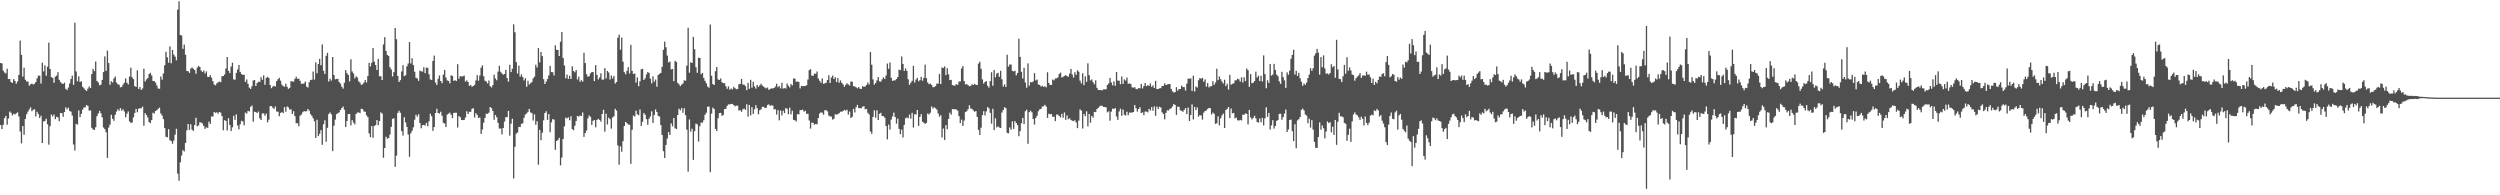 <svg xmlns="http://www.w3.org/2000/svg" width="1920" height="150"><path fill="#4f4f4f" d="M0 48.383h1v47.62H0zM1 48.706h1v50.384H1zM2 54.234h1v41.579H2zM3 55.641h1v35.1H3zM4 56.429h1v32.577H4zM5 52.81h1v42.98H5zM6 60.718h1v30.314H6zM7 60.649h1v25.035H7zM8 62.988h1v23.635H8zM9 63.739h1v24.914H9zM10 60.711h1v26.688H10zM11 62.103h1v25.88H11zM12 64.272h1v22.749H12zM13 62.537h1v23.793H13zM14 57.545h1v31.925H14zM15 31.199h1v69.885H15zM16 42.165h1v67.94H16zM17 58.852h1v37.908H17zM18 51.947h1v51.575H18zM19 61.246h1v30.039H19zM20 62.574h1v25.164H20zM21 62.62h1v23.124H21zM22 65.808h1v18.164H22zM23 64.721h1v17.711H23zM24 64.135h1v21.245H24zM25 64.92h1v19.384H25zM26 64.302h1v19.609H26zM27 63.023h1v26.402H27zM28 60.178h1v25.692H28zM29 58.086h1v29.581H29zM30 58.131h1v32.486H30zM31 64.172h1v24.759H31zM32 48.148h1v61.726H32zM33 54.849h1v38.503H33zM34 50.15h1v42.737H34zM35 58.125h1v33.046H35zM36 51.256h1v44.17H36zM37 32.712h1v78.411H37zM38 52.977h1v43.93H38zM39 59.292h1v28.732H39zM40 59.827h1v29.691H40zM41 63.563h1v24.331H41zM42 58.878h1v32.621H42zM43 58.074h1v31.641H43zM44 55.447h1v34.77H44zM45 61.336h1v31.799H45zM46 63.055h1v23.729H46zM47 64.069h1v22.829H47zM48 64.487h1v25.226H48zM49 63.499h1v22.522H49zM50 68.184h1v14.301H50zM51 69.147h1v14.82H51zM52 67.207h1v15.496H52zM53 64.121h1v21.089H53zM54 60.647h1v25.106H54zM55 58.076h1v30.668H55zM56 65.11h1v45.816H56zM57 17.464h1v98.155H57zM58 54.897h1v40.211H58zM59 62.43h1v33.198H59zM60 58.635h1v26.134H60zM61 62.931h1v27.089H61zM62 62.405h1v25.049H62zM63 66.593h1v17.567H63zM64 67.813h1v14.704H64zM65 69.015h1v13.372H65zM66 69.884h1v10.764H66zM67 68.097h1v13.184H67zM68 66.403h1v18.526H68zM69 67.612h1v17.235H69zM70 56.877h1v41.346H70zM71 52.892h1v46.551H71zM72 54.639h1v45.125H72zM73 47.246h1v50.51H73zM74 62.162h1v27.059H74zM75 63.322h1v23.88H75zM76 65.485h1v19.705H76zM77 64.964h1v22.051H77zM78 61.386h1v28.702H78zM79 55.339h1v42.628H79zM80 43.339h1v55.846H80zM81 54.389h1v47.178H81zM82 38.866h1v82.358H82zM83 48.418h1v49.567H83zM84 65.11h1v30.591H84zM85 62.402h1v25.789H85zM86 63.332h1v27.915H86zM87 60.249h1v32.518H87zM88 58.713h1v29.469H88zM89 63.405h1v22.321H89zM90 64.723h1v19.176H90zM91 65.087h1v19.934H91zM92 67.145h1v15.892H92zM93 66.655h1v18.389H93zM94 64.913h1v19.075H94zM95 63.508h1v22.113H95zM96 60.228h1v29.87H96zM97 63.487h1v23.868H97zM98 64.858h1v20.76H98zM99 58.841h1v34.372H99zM100 51.988h1v42.394H100zM101 59.342h1v34.816H101zM102 60.773h1v29.398H102zM103 66.138h1v20.575H103zM104 66.783h1v16.825H104zM105 54.039h1v32.195H105zM106 68.353h1v15.173H106zM107 66.781h1v16.384H107zM108 69.083h1v14.06H108zM109 67.941h1v13.955H109zM110 52.78h1v43.786H110zM111 62.585h1v24.303H111zM112 60.986h1v27.366H112zM113 60.004h1v30.222H113zM114 56.893h1v36.931H114zM115 55.927h1v38.663H115zM116 57.891h1v34.337H116zM117 62.169h1v24.433H117zM118 62.288h1v24.868H118zM119 63.462h1v21.772H119zM120 65.682h1v18.975H120zM121 67.994h1v15.544H121zM122 68.145h1v14.539H122zM123 58.786h1v28.331H123zM124 61.205h1v27.523H124zM125 56.41h1v35.095H125zM126 50.173h1v48.256H126zM127 39.761h1v65.28H127zM128 43.98h1v61.488H128zM129 48.175h1v51.025H129zM130 35.598h1v72.067H130zM131 48.592h1v59.744H131zM132 38.331h1v72.122H132zM133 41.947h1v66.024H133zM134 43.462h1v59.968H134zM135 46.268h1v52.655H135zM136 7.42h1v125.953H136zM137 1.044h1v137.775H137zM138 26.907h1v97.782H138zM139 27.287h1v92.181H139zM140 37.523h1v77.807H140zM141 34.236h1v82.033H141zM142 41.993h1v67.787H142zM143 54.46h1v45.66H143zM144 54.671h1v40.485H144zM145 55.941h1v43.845H145zM146 52.7h1v42.783H146zM147 51.766h1v47.794H147zM148 52.762h1v47.778H148zM149 53.746h1v42.337H149zM150 56.639h1v33.838H150zM151 51.922h1v45.1H151zM152 50.576h1v45.708H152zM153 51.411h1v42.417H153zM154 54.147h1v39.993H154zM155 55.266h1v39.583H155zM156 54.185h1v42.598H156zM157 56.451h1v42.495H157zM158 54.813h1v42.955H158zM159 58.919h1v39.297H159zM160 59.111h1v34.335H160zM161 57.662h1v37.501H161zM162 59.637h1v29.81H162zM163 62.306h1v27.233H163zM164 64.812h1v21.206H164zM165 65.552h1v21.147H165zM166 63.977h1v22.25H166zM167 63.242h1v24.097H167zM168 62.583h1v23.44H168zM169 63.153h1v23.355H169zM170 58.566h1v30.597H170zM171 58.429h1v41.625H171zM172 57.175h1v35.102H172zM173 52.643h1v40.215H173zM174 43.762h1v56.42H174zM175 54.428h1v36.335H175zM176 56.11h1v39.783H176zM177 51.148h1v49.533H177zM178 48.113h1v49.693H178zM179 60.951h1v27.935H179zM180 61.253h1v30.792H180zM181 55.959h1v31.945H181zM182 53.426h1v42.948H182zM183 49.905h1v49.435H183zM184 55.202h1v40.229H184zM185 56.815h1v35.967H185zM186 57.603h1v35.697H186zM187 57.353h1v38.888H187zM188 62.888h1v23.566H188zM189 61.034h1v26.235H189zM190 64.421h1v20.714H190zM191 67.271h1v18.309H191zM192 68.303h1v13.783H192zM193 66.193h1v14.841H193zM194 61.83h1v31.637H194zM195 61.402h1v24.399H195zM196 66.048h1v20.089H196zM197 63.799h1v23.092H197zM198 62.698h1v22.937H198zM199 62.908h1v27.915H199zM200 59.258h1v32.923H200zM201 61.304h1v25.768H201zM202 57.832h1v29.318H202zM203 65.073h1v23.8H203zM204 59.848h1v27.473H204zM205 58.935h1v34.997H205zM206 59.869h1v32.039H206zM207 65.229h1v16.319H207zM208 67.715h1v13.719H208zM209 66.515h1v16.157H209zM210 65.925h1v17.745H210zM211 66.399h1v15.349H211zM212 62.325h1v23.255H212zM213 60.86h1v24.964H213zM214 59.754h1v29.467H214zM215 61.935h1v24.873H215zM216 64.975h1v20.966H216zM217 66.161h1v20.774H217zM218 66.577h1v15.706H218zM219 64.309h1v21.513H219zM220 66.632h1v15.141H220zM221 68.225h1v14.255H221zM222 67.449h1v16.725H222zM223 62.382h1v21.547H223zM224 62.576h1v24.916H224zM225 62.675h1v22.751H225zM226 60.569h1v28.604H226zM227 58.857h1v35.745H227zM228 60.503h1v34.143H228zM229 60.413h1v36.562H229zM230 62.098h1v26.789H230zM231 64.311h1v23.637H231zM232 64.378h1v21.859H232zM233 64.11h1v21.275H233zM234 62.615h1v22.918H234zM235 66.499h1v18.977H235zM236 67.218h1v16.555H236zM237 63.13h1v21.879H237zM238 61.464h1v26.168H238zM239 61.219h1v27.762H239zM240 54.939h1v35.866H240zM241 61.057h1v32.085H241zM242 47.914h1v58.032H242zM243 56.284h1v35.674H243zM244 49.166h1v55.395H244zM245 45.222h1v57.558H245zM246 50.141h1v49.835H246zM247 34.117h1v77.072H247zM248 54.307h1v41.124H248zM249 56.806h1v35.612H249zM250 42.865h1v66.013H250zM251 40.537h1v57.629H251zM252 62.611h1v24.978H252zM253 60.436h1v25.864H253zM254 61.899h1v25.892H254zM255 43.781h1v72.3H255zM256 57.55h1v38.979H256zM257 60.928h1v30.922H257zM258 60.56h1v27.102H258zM259 60.574h1v26.402H259zM260 62.954h1v23.31H260zM261 64.19h1v20.307H261zM262 66.568h1v16.413H262zM263 68.058h1v13.754H263zM264 63.586h1v20.705H264zM265 53.86h1v43.692H265zM266 56.211h1v36.775H266zM267 57.552h1v30.091H267zM268 62.48h1v25.093H268zM269 45.499h1v50.796H269zM270 54.881h1v37.393H270zM271 56.367h1v37.736H271zM272 60.15h1v35.342H272zM273 58.589h1v28.933H273zM274 59.537h1v26.917H274zM275 62.464h1v23.859H275zM276 63.483h1v23.388H276zM277 65.202h1v18.347H277zM278 64.732h1v19.096H278zM279 63.382h1v22.177H279zM280 61.469h1v24.379H280zM281 63.329h1v25.299H281zM282 58.47h1v31.44H282zM283 48.221h1v54.225H283zM284 50.997h1v54.365H284zM285 48.173h1v48.693H285zM286 36.9h1v68.874H286zM287 47.349h1v49.382H287zM288 49.908h1v46.207H288zM289 53.744h1v38.485H289zM290 45.225h1v50.895H290zM291 58.58h1v34.344H291zM292 58.571h1v27.759H292zM293 61.512h1v25.699H293zM294 34.142h1v86.99H294zM295 28.516h1v85.136H295zM296 39.059h1v65.942H296zM297 42.265h1v64.266H297zM298 42.934h1v63.074H298zM299 51.647h1v51.714H299zM300 53.366h1v44.083H300zM301 58.736h1v32.511H301zM302 55.373h1v35.521H302zM303 21.492h1v106.667H303zM304 30.125h1v89.428H304zM305 58.39h1v28.357H305zM306 62.922h1v22.186H306zM307 61.523h1v25.086H307zM308 54.902h1v45.791H308zM309 50.066h1v54.063H309zM310 58.486h1v31.568H310zM311 57.8h1v36.226H311zM312 50.919h1v46.53H312zM313 48.804h1v54.548H313zM314 32.327h1v88.098H314zM315 48.706h1v53.674H315zM316 44.756h1v55.692H316zM317 50.022h1v47.784H317zM318 55.076h1v36.883H318zM319 59.713h1v28.382H319zM320 60.336h1v29.284H320zM321 62.075h1v25.72H321zM322 54.275h1v40.204H322zM323 54.739h1v43.747H323zM324 54.987h1v41.16H324zM325 51.654h1v44.296H325zM326 56.184h1v40.208H326zM327 51.915h1v42.488H327zM328 52.066h1v44.898H328zM329 57.053h1v36.134H329zM330 60.903h1v26.441H330zM331 61.475h1v27.773H331zM332 46.788h1v53.699H332zM333 42.682h1v54.905H333zM334 63.396h1v23.399H334zM335 65.224h1v18.331H335zM336 60.539h1v26.182H336zM337 57.907h1v29.284H337zM338 62.185h1v23.619H338zM339 63.906h1v24.953H339zM340 57.312h1v36.981H340zM341 53.684h1v41.112H341zM342 59.56h1v38.007H342zM343 61.745h1v26.255H343zM344 62.141h1v25.127H344zM345 64.011h1v22.527H345zM346 57.811h1v30.334H346zM347 58.321h1v32.431H347zM348 62.091h1v24.635H348zM349 61.583h1v25.015H349zM350 62.249h1v24.342H350zM351 49.285h1v48.636H351zM352 60.489h1v28.64H352zM353 58.475h1v31.611H353zM354 58.747h1v33.415H354zM355 58.548h1v33.733H355zM356 58.076h1v34.044H356zM357 62.663h1v27.601H357zM358 61.686h1v23.747H358zM359 62.972h1v24.644H359zM360 66.014h1v19.826H360zM361 65.22h1v20.655H361zM362 66.598h1v16.999H362zM363 66.067h1v16.963H363zM364 65.167h1v25.029H364zM365 61.745h1v25.175H365zM366 57.706h1v30.533H366zM367 61.935h1v28.627H367zM368 57.996h1v32.248H368zM369 52.009h1v50.838H369zM370 50.233h1v49.249H370zM371 58.596h1v35.66H371zM372 61.947h1v28.563H372zM373 62.672h1v24.628H373zM374 64.03h1v23.406H374zM375 61.784h1v24.726H375zM376 66.17h1v16.022H376zM377 67.156h1v15.917H377zM378 65.309h1v19.87H378zM379 57.333h1v34.601H379zM380 60.249h1v28.089H380zM381 61.64h1v28.444H381zM382 55.048h1v39.361H382zM383 50.519h1v48.27H383zM384 55.085h1v43.58H384zM385 56.387h1v46.853H385zM386 57.367h1v40.922H386zM387 56.843h1v36.569H387zM388 53.673h1v36.303H388zM389 60.017h1v30.009H389zM390 62.718h1v22.495H390zM391 49.727h1v54.484H391zM392 55.339h1v39.684H392zM393 52.782h1v38.389H393zM394 18.69h1v118.361H394zM395 24.788h1v87.931H395zM396 47.717h1v54.887H396zM397 56.499h1v45.248H397zM398 50.377h1v47.043H398zM399 58.891h1v38.707H399zM400 57.138h1v37.952H400zM401 59.246h1v35.448H401zM402 61.752h1v28.737H402zM403 60.049h1v27.922H403zM404 66.648h1v20.485H404zM405 62.009h1v23.859H405zM406 64.902h1v18.775H406zM407 63.911h1v22.39H407zM408 63.009h1v23.928H408zM409 60.18h1v32.408H409zM410 58.868h1v28.926H410zM411 49.741h1v46.088H411zM412 51.833h1v41.305H412zM413 36.932h1v89.533H413zM414 47.93h1v51.875H414zM415 39.883h1v67.798H415zM416 43.144h1v58.812H416zM417 60.8h1v31.6H417zM418 64.51h1v22.339H418zM419 62.636h1v22.82H419zM420 60.713h1v31.348H420zM421 57.898h1v29.716H421zM422 50.599h1v50.95H422zM423 55.371h1v38.56H423zM424 55.433h1v36.047H424zM425 57.957h1v33.916H425zM426 34.795h1v80.233H426zM427 38.216h1v70.05H427zM428 38.404h1v69.064H428zM429 43.046h1v62.765H429zM430 32.059h1v94.967H430zM431 24.637h1v96.365H431zM432 44.474h1v62.284H432zM433 50.276h1v46.745H433zM434 60.091h1v30.298H434zM435 57.269h1v33.71H435zM436 60.548h1v29.551H436zM437 58.152h1v34.2H437zM438 60.686h1v28.588H438zM439 50.922h1v48.251H439zM440 54.547h1v45.45H440zM441 55.573h1v41.014H441zM442 53.735h1v39.13H442zM443 61.034h1v27.986H443zM444 58.864h1v30.696H444zM445 62.755h1v26.027H445zM446 61.537h1v27.556H446zM447 62.672h1v23.715H447zM448 40.48h1v64.651H448zM449 48.459h1v53.694H449zM450 56.978h1v43.255H450zM451 58.932h1v31.98H451zM452 58.459h1v30.201H452zM453 56.371h1v33.344H453zM454 55.36h1v40.588H454zM455 55.348h1v37.434H455zM456 62.265h1v29.936H456zM457 49.995h1v47.791H457zM458 57.475h1v34.635H458zM459 61.027h1v30.229H459zM460 59.516h1v32.568H460zM461 56.319h1v37.098H461zM462 61.201h1v26.358H462zM463 61.15h1v23.17H463zM464 52.32h1v48.814H464zM465 60.278h1v27.024H465zM466 54.547h1v41.032H466zM467 55.641h1v34.781H467zM468 61.068h1v30.465H468zM469 58.035h1v40.737H469zM470 60.244h1v30.018H470zM471 58.319h1v30.973H471zM472 64.13h1v19.476H472zM473 63.052h1v21.877H473zM474 28.979h1v82.728H474zM475 26.559h1v99.888H475zM476 38.21h1v74.214H476zM477 28.855h1v87.663H477zM478 47.346h1v61.094H478zM479 55.465h1v41.268H479zM480 57.079h1v36.56H480zM481 54.424h1v40.188H481zM482 51.569h1v44.015H482zM483 56.399h1v39.426H483zM484 34.465h1v91.371H484zM485 54.405h1v45.248H485zM486 56.875h1v31.932H486zM487 56.374h1v33.113H487zM488 63.375h1v21.653H488zM489 59.457h1v28.331H489zM490 66.197h1v22.294H490zM491 62.425h1v21.703H491zM492 53.19h1v43.552H492zM493 52.858h1v40.677H493zM494 61.448h1v25.324H494zM495 60.125h1v28.052H495zM496 57.12h1v34.433H496zM497 55.328h1v40.488H497zM498 56.01h1v35.148H498zM499 60.441h1v28.975H499zM500 64.062h1v21.449H500zM501 58.637h1v35.775H501zM502 62.782h1v25.608H502zM503 61.095h1v22.934H503zM504 66.579h1v19.458H504zM505 57.6h1v31.369H505zM506 56.724h1v32.76H506zM507 56.019h1v40.007H507zM508 51.324h1v52.364H508zM509 38.23h1v77.913H509zM510 31.991h1v89.421H510zM511 36.308h1v75.001H511zM512 42.716h1v63.699H512zM513 47.907h1v53.536H513zM514 47.237h1v56.429H514zM515 53.236h1v41.588H515zM516 52.979h1v44.106H516zM517 62.309h1v28.297H517zM518 46.706h1v51.783H518zM519 47.635h1v51.456H519zM520 63.652h1v24.651H520zM521 64.79h1v18.675H521zM522 66.154h1v18.574H522zM523 64.934h1v18.105H523zM524 64.153h1v22.488H524zM525 61.704h1v21.437H525zM526 61.995h1v26.535H526zM527 50.361h1v49.249H527zM528 21.3h1v110.543H528zM529 55.792h1v35.951H529zM530 47.857h1v53.191H530zM531 48.399h1v50.474H531zM532 28.292h1v94.502H532zM533 37.855h1v62.923H533zM534 51.597h1v43.353H534zM535 55.838h1v39.668H535zM536 44.334h1v64.369H536zM537 44.504h1v52.479H537zM538 56.978h1v37.134H538zM539 55.982h1v38.208H539zM540 59.821h1v32.527H540zM541 62.121h1v26.056H541zM542 64.009h1v22.527H542zM543 66.479h1v15.477H543zM544 67.397h1v14.399H544zM545 18.828h1v113.438H545zM546 58.154h1v29.073H546zM547 64.554h1v18.096H547zM548 65.263h1v18.508H548zM549 54.698h1v44.301H549zM550 51.476h1v49.174H550zM551 60.958h1v29.886H551zM552 61.464h1v25.447H552zM553 60.244h1v26.422H553zM554 63.151h1v25.823H554zM555 63.895h1v24.317H555zM556 63.86h1v19.927H556zM557 66.291h1v17.338H557zM558 68.223h1v13.037H558zM559 66.369h1v13.82H559zM560 68.921h1v11.282H560zM561 67.928h1v11.911H561zM562 68.635h1v11.167H562zM563 66.639h1v14.042H563zM564 67.703h1v13.937H564zM565 68.619h1v12.497H565zM566 68.328h1v12.852H566zM567 64.73h1v20.254H567zM568 64.428h1v20.128H568zM569 60.608h1v25.312H569zM570 64.929h1v19.08H570zM571 64.906h1v18.471H571zM572 66.126h1v18.251H572zM573 69.28h1v10.813H573zM574 63.661h1v25.882H574zM575 68.186h1v12.424H575zM576 61.263h1v27.363H576zM577 67.346h1v14.962H577zM578 62.764h1v24.786H578zM579 66.371h1v17.572H579zM580 68.042h1v12.763H580zM581 65.266h1v17.897H581zM582 66.724h1v21.094H582zM583 65.563h1v19.114H583zM584 64.366h1v19.65H584zM585 65.671h1v16.416H585zM586 66.492h1v15.521H586zM587 67.307h1v15.692H587zM588 67.884h1v14.855H588zM589 67.195h1v13.378H589zM590 69.054h1v11.115H590zM591 68.317h1v13.012H591zM592 67.827h1v12.973H592zM593 67.96h1v13.156H593zM594 67.593h1v16.358H594zM595 66.433h1v17.496H595zM596 64.291h1v23.703H596zM597 67.026h1v17.551H597zM598 66.06h1v26.377H598zM599 67.868h1v17.061H599zM600 63.661h1v24.946H600zM601 68.067h1v16.917H601zM602 67.63h1v19.215H602zM603 67.992h1v14.971H603zM604 64.146h1v19.469H604zM605 65.842h1v21.852H605zM606 67.117h1v15.544H606zM607 64.584h1v23.211H607zM608 65.52h1v19.471H608zM609 60.249h1v31.836H609zM610 60.356h1v31.984H610zM611 62.785h1v30.428H611zM612 62.595h1v25.033H612zM613 62.904h1v25.013H613zM614 67.9h1v16.809H614zM615 66.01h1v18.476H615zM616 66.17h1v18.057H616zM617 66.133h1v19.659H617zM618 66.048h1v19.052H618zM619 65.433h1v21.959H619zM620 61.095h1v26.32H620zM621 53.796h1v38.723H621zM622 53.128h1v45.647H622zM623 58.063h1v36.15H623zM624 58.278h1v36.07H624zM625 56.586h1v39.197H625zM626 56.618h1v38.579H626zM627 54.909h1v40.575H627zM628 60.29h1v30.389H628zM629 61.993h1v25.129H629zM630 63.517h1v22.76H630zM631 60.228h1v26.329H631zM632 64.38h1v23.669H632zM633 63.979h1v20.707H633zM634 63.517h1v21.181H634zM635 61.441h1v24.113H635zM636 57.811h1v30.918H636zM637 63.728h1v25.727H637zM638 59.498h1v30.071H638zM639 58.031h1v33.838H639zM640 60.649h1v30.549H640zM641 59.29h1v28.462H641zM642 63.048h1v25.026H642zM643 59.91h1v27.684H643zM644 63.556h1v23.323H644zM645 61.805h1v23.944H645zM646 63.597h1v22.291H646zM647 64.801h1v20.428H647zM648 66.655h1v17.723H648zM649 65.158h1v19.828H649zM650 63.966h1v20.318H650zM651 64.888h1v23.069H651zM652 65.671h1v19.977H652zM653 62.62h1v27.995H653zM654 62.737h1v26.956H654zM655 66.193h1v17.459H655zM656 66.337h1v20.032H656zM657 67.044h1v15.328H657zM658 67.79h1v12.769H658zM659 66.891h1v16.196H659zM660 68.129h1v14.903H660zM661 68.294h1v14.905H661zM662 66.165h1v15.759H662zM663 66.735h1v14.804H663zM664 66.355h1v17.663H664zM665 65.211h1v18.441H665zM666 63.318h1v23.323H666zM667 64.851h1v23.051H667zM668 39.883h1v61.064H668zM669 49.709h1v52.994H669zM670 60.986h1v28.817H670zM671 64.966h1v19.792H671zM672 63.684h1v26.745H672zM673 61.713h1v22.998H673zM674 59.122h1v33.024H674zM675 62.455h1v24.928H675zM676 62.684h1v23.976H676zM677 60.938h1v28.171H677zM678 59.372h1v29.89H678zM679 60.649h1v29.721H679zM680 58.019h1v38.746H680zM681 48.793h1v58.263H681zM682 52.828h1v42.889H682zM683 48.024h1v51.472H683zM684 59.827h1v32.019H684zM685 62.121h1v27.276H685zM686 61.732h1v24.758H686zM687 61.72h1v28.119H687zM688 60.681h1v34.23H688zM689 59.145h1v31.984H689zM690 53.458h1v45.528H690zM691 53.915h1v49.204H691zM692 43.387h1v56.2H692zM693 49.086h1v56.475H693zM694 54.403h1v41.515H694zM695 52.535h1v38.283H695zM696 54.364h1v35.8H696zM697 60.862h1v30.076H697zM698 65.112h1v22.882H698zM699 63.474h1v27.656H699zM700 62.105h1v24.548H700zM701 50.542h1v47.411H701zM702 63.375h1v24.395H702zM703 61.116h1v26.789H703zM704 59.777h1v24.72H704zM705 62.43h1v34.223H705zM706 61.539h1v28.274H706zM707 58.969h1v28.732H707zM708 62.002h1v31.481H708zM709 59.789h1v34.468H709zM710 49.656h1v45.518H710zM711 60.045h1v34.328H711zM712 63.329h1v23.864H712zM713 64.68h1v23.294H713zM714 64.135h1v22.465H714zM715 65.156h1v16.628H715zM716 66.902h1v16.473H716zM717 66.9h1v15.42H717zM718 66.08h1v17.127H718zM719 64.197h1v20.002H719zM720 64.243h1v22.87H720zM721 56.738h1v32.838H721zM722 64.506h1v23.944H722zM723 51.78h1v53.816H723zM724 52.299h1v46.411H724zM725 51.002h1v56.459H725zM726 57.667h1v38.393H726zM727 52.389h1v46.821H727zM728 57.097h1v34.237H728zM729 61.487h1v25.049H729zM730 61.363h1v26.727H730zM731 65.332h1v18.421H731zM732 65.682h1v18.251H732zM733 65.726h1v18.171H733zM734 64.577h1v19.54H734zM735 65.243h1v19.748H735zM736 62.682h1v26.505H736zM737 62.503h1v32.023H737zM738 52.588h1v39.256H738zM739 50.732h1v45.972H739zM740 62.272h1v30.357H740zM741 64.808h1v21.263H741zM742 64.565h1v20.845H742zM743 65.499h1v18.354H743zM744 66.225h1v14.598H744zM745 66.005h1v17.246H745zM746 64.648h1v18.995H746zM747 65.254h1v19.554H747zM748 64.311h1v21.547H748zM749 65.156h1v20.092H749zM750 65.309h1v24.44H750zM751 48.862h1v50.897H751zM752 47.39h1v56.246H752zM753 52.817h1v45.214H753zM754 60.974h1v27.462H754zM755 64.222h1v21.199H755zM756 62.945h1v25.738H756zM757 62.325h1v23.243H757zM758 65.824h1v16.336H758zM759 67.282h1v15.937H759zM760 62.254h1v24.367H760zM761 55.518h1v39.471H761zM762 65.861h1v17.691H762zM763 53.803h1v46.116H763zM764 59.335h1v31.515H764zM765 56.532h1v41.289H765zM766 55.893h1v41.16H766zM767 58.983h1v38.982H767zM768 54.357h1v43.96H768zM769 60.867h1v25.564H769zM770 66.435h1v18.066H770zM771 64.792h1v17.581H771zM772 66.801h1v16.315H772zM773 42.03h1v60.03H773zM774 51.137h1v51.25H774zM775 49.619h1v48.299H775zM776 49.516h1v50.05H776zM777 54.362h1v38.865H777zM778 54.829h1v44.157H778zM779 54.302h1v38.686H779zM780 57.912h1v36.551H780zM781 56.001h1v40.062H781zM782 29.679h1v74.944H782zM783 43.7h1v57.004H783zM784 55.126h1v39.48H784zM785 60.283h1v30.215H785zM786 52.034h1v43.239H786zM787 63.387h1v22.049H787zM788 67.383h1v16.823H788zM789 48.672h1v61.788H789zM790 65.765h1v20.373H790zM791 63.039h1v22.019H791zM792 63.281h1v23.005H792zM793 62.505h1v28.856H793zM794 56.131h1v39.563H794zM795 61.748h1v28.819H795zM796 61.061h1v27.846H796zM797 64.945h1v20.49H797zM798 65.167h1v18.798H798zM799 66.479h1v17.253H799zM800 65.909h1v15.985H800zM801 66.758h1v14.868H801zM802 66.183h1v14.289H802zM803 67.083h1v14.8H803zM804 55.52h1v35.008H804zM805 63.718h1v23.63H805zM806 65.213h1v22.602H806zM807 65.257h1v22.337H807zM808 61.068h1v28.627H808zM809 61.704h1v27.931H809zM810 60.283h1v32.749H810zM811 60.182h1v27.8H811zM812 59.42h1v28.631H812zM813 56.797h1v32.287H813zM814 55.776h1v34.456H814zM815 59.489h1v27.91H815zM816 58.958h1v31.476H816zM817 58.376h1v28.015H817zM818 57.623h1v34.413H818zM819 58.53h1v30.149H819zM820 58.91h1v32.634H820zM821 56.486h1v34.408H821zM822 52.927h1v39.174H822zM823 57.209h1v35.534H823zM824 59.521h1v33.5H824zM825 55.504h1v36.818H825zM826 57.52h1v36.558H826zM827 53.973h1v44.411H827zM828 55.117h1v37.485H828zM829 61.883h1v22.156H829zM830 64.055h1v20.941H830zM831 56.284h1v42.41H831zM832 65.318h1v22.177H832zM833 58.685h1v30.59H833zM834 62.807h1v22.692H834zM835 48.631h1v48.455H835zM836 57.724h1v29.837H836zM837 61.761h1v32.493H837zM838 60.958h1v28.103H838zM839 63.096h1v27.292H839zM840 64.725h1v21.172H840zM841 61.718h1v24.408H841zM842 67.449h1v16.306H842zM843 69.074h1v13.758H843zM844 69.191h1v12.548H844zM845 69.182h1v11.98H845zM846 69.42h1v11.897H846zM847 68.607h1v13.532H847zM848 68.562h1v13.6H848zM849 68.568h1v13.937H849zM850 65.222h1v21.037H850zM851 64.032h1v21.46H851zM852 59.809h1v32.925H852zM853 63.32h1v22.369H853zM854 65.511h1v17.897H854zM855 62.496h1v21.213H855zM856 65.9h1v17.082H856zM857 55.35h1v34.168H857zM858 61.908h1v30.158H858zM859 61.97h1v23.639H859zM860 64.68h1v18.807H860zM861 58.72h1v30.24H861zM862 64.41h1v19.707H862zM863 60.99h1v27.171H863zM864 61.897h1v26.835H864zM865 59.523h1v26.29H865zM866 64.265h1v24.218H866zM867 64.08h1v22.399H867zM868 64.542h1v21.916H868zM869 67.092h1v19.345H869zM870 67.348h1v18.675H870zM871 66.985h1v13.722H871zM872 68.264h1v14.868H872zM873 68.536h1v17.164H873zM874 67.573h1v16.148H874zM875 67.852h1v14.484H875zM876 64.536h1v22.275H876zM877 67.9h1v18.377H877zM878 66.014h1v22.483H878zM879 63.693h1v21.955H879zM880 66.213h1v19.483H880zM881 65.392h1v20.938H881zM882 65.975h1v17.711H882zM883 64.146h1v20.776H883zM884 66.65h1v15.653H884zM885 65.577h1v19.485H885zM886 67.603h1v14.131H886zM887 62.107h1v26.823H887zM888 68.427h1v13.431H888zM889 68.374h1v15.379H889zM890 67.815h1v14.193H890zM891 67.706h1v14.9H891zM892 66.071h1v20.183H892zM893 65.957h1v21.575H893zM894 64.064h1v27.599H894zM895 65.314h1v21.366H895zM896 64.822h1v19.929H896zM897 64.632h1v20.247H897zM898 64.469h1v19.146H898zM899 68.25h1v14.903H899zM900 70.193h1v11.513H900zM901 71.043h1v8.791H901zM902 70.72h1v9.918H902zM903 66.959h1v21.293H903zM904 69.63h1v12.293H904zM905 68.378h1v13.692H905zM906 68.372h1v16.308H906zM907 65.76h1v19.382H907zM908 66.854h1v19.014H908zM909 66.907h1v17.466H909zM910 69.505h1v13.561H910zM911 64.167h1v23.491H911zM912 60.393h1v22.261H912zM913 60.429h1v32.495H913zM914 60.212h1v28.059H914zM915 69.841h1v10.327H915zM916 58.088h1v33.68H916zM917 70.237h1v11.904H917zM918 66.383h1v18.274H918zM919 67.248h1v15.31H919zM920 61.654h1v27.988H920zM921 59.917h1v28.43H921zM922 60.544h1v28.187H922zM923 59.816h1v32.09H923zM924 62.739h1v23.731H924zM925 60.979h1v24.344H925zM926 66.488h1v18.363H926zM927 63.819h1v19.773H927zM928 67.133h1v15.75H928zM929 66.261h1v16.837H929zM930 66.22h1v21.749H930zM931 62.375h1v24.113H931zM932 65.179h1v22.255H932zM933 63.382h1v31.735H933zM934 52.801h1v41.918H934zM935 61.539h1v27.787H935zM936 58.752h1v37.562H936zM937 60.837h1v30.03H937zM938 62.62h1v26.004H938zM939 64.101h1v23.156H939zM940 61.26h1v37.041H940zM941 66.113h1v18.416H941zM942 64.325h1v19.249H942zM943 68.763h1v13.388H943zM944 57.447h1v33.214H944zM945 65.078h1v18.272H945zM946 64.364h1v22.653H946zM947 64.055h1v22.687H947zM948 61.805h1v29.055H948zM949 61.617h1v28.771H949zM950 60.489h1v31.856H950zM951 60.94h1v31.685H951zM952 62.695h1v29.366H952zM953 59.388h1v33.149H953zM954 63.343h1v24.752H954zM955 59.335h1v28.759H955zM956 62.242h1v24.857H956zM957 52.599h1v34.841H957zM958 53.945h1v41.57H958zM959 66.682h1v17.675H959zM960 56.941h1v33.197H960zM961 63.902h1v27.837H961zM962 63.554h1v27.002H962zM963 62.254h1v26.665H963zM964 55.042h1v35.885H964zM965 59.523h1v34.175H965zM966 58.147h1v36.001H966zM967 62.272h1v28.693H967zM968 58.143h1v35.811H968zM969 62.549h1v27.952H969zM970 42.542h1v53.82H970zM971 56.923h1v33.948H971zM972 67.793h1v14.598H972zM973 61.649h1v28.054H973zM974 63.689h1v23.06H974zM975 49.152h1v50.325H975zM976 58.067h1v38.192H976zM977 57.266h1v35.033H977zM978 49.045h1v49.7H978zM979 53.719h1v43.051H979zM980 57.287h1v35.555H980zM981 58.5h1v33.708H981zM982 62.494h1v24.978H982zM983 64.387h1v22.973H983zM984 55.126h1v36.873H984zM985 59.232h1v30.751H985zM986 61.745h1v25.502H986zM987 67.467h1v16.642H987zM988 55.54h1v45.841H988zM989 57.472h1v41.939H989zM990 54.215h1v37.938H990zM991 45.181h1v46.681H991zM992 42.167h1v58.588H992zM993 38.237h1v70.144H993zM994 57.262h1v38.135H994zM995 54.348h1v59.497H995zM996 58.303h1v34.154H996zM997 55.895h1v35.663H997zM998 60.111h1v29.787H998zM999 62.794h1v21.563H999zM1000 65.888h1v17.521H1000zM1001 64.178h1v20.611H1001zM1002 65.176h1v22.783H1002zM1003 63.396h1v25.429H1003zM1004 59.958h1v34.644H1004zM1005 57.216h1v33.916H1005zM1006 52.327h1v45.736H1006zM1007 54.435h1v37.851H1007zM1008 52.38h1v47.173H1008zM1009 42.735h1v66.233H1009zM1010 40.929h1v72.513H1010zM1011 37.537h1v76.175H1011zM1012 40.386h1v64.825H1012zM1013 57.328h1v36.67H1013zM1014 43.824h1v55.809H1014zM1015 51.585h1v44.779H1015zM1016 42.538h1v55.949H1016zM1017 52.602h1v53.69H1017zM1018 56.644h1v44.392H1018zM1019 56.387h1v36.894H1019zM1020 57.243h1v37.283H1020zM1021 56.051h1v37.803H1021zM1022 49.345h1v52.28H1022zM1023 51.702h1v45.619H1023zM1024 50.7h1v52.87H1024zM1025 59.699h1v32.401H1025zM1026 30.576h1v80.698H1026zM1027 53.284h1v40.192H1027zM1028 60.558h1v26.086H1028zM1029 60.805h1v28.56H1029zM1030 63.064h1v26.331H1030zM1031 58.591h1v31.447H1031zM1032 49.805h1v44.584H1032zM1033 56.632h1v38.423H1033zM1034 43.911h1v64.207H1034zM1035 54.341h1v49.233H1035zM1036 51.775h1v47.079H1036zM1037 54.112h1v54.85H1037zM1038 57.253h1v35.997H1038zM1039 57.685h1v30.27H1039zM1040 61.942h1v24.367H1040zM1041 60.036h1v27.903H1041zM1042 58.813h1v29.801H1042zM1043 57.875h1v32.309H1043zM1044 56.094h1v36.038H1044zM1045 59.809h1v29.854H1045zM1046 58.019h1v33.266H1046zM1047 57.806h1v38.599H1047zM1048 58.209h1v31.293H1048zM1049 55.06h1v39.373H1049zM1050 57.317h1v38.81H1050zM1051 57.234h1v37.008H1051zM1052 59.365h1v29.492H1052zM1053 63.75h1v24.271H1053zM1054 60.393h1v28.199H1054zM1055 65.247h1v19.515H1055zM1056 62.803h1v22.547H1056zM1057 63.995h1v19.686H1057zM1058 61.313h1v23.493H1058zM1059 58.763h1v30.739H1059zM1060 58.96h1v29.437H1060zM1061 56.795h1v35.875H1061zM1062 56.259h1v38.686H1062zM1063 58.587h1v39.139H1063zM1064 47.726h1v61.415H1064zM1065 43.023h1v68.382H1065zM1066 49.834h1v45.853H1066zM1067 59.39h1v29.627H1067zM1068 58.555h1v27.876H1068zM1069 56.767h1v34.493H1069zM1070 57.388h1v34.23H1070zM1071 62.183h1v24.122H1071zM1072 62.718h1v22.305H1072zM1073 59.253h1v40.305H1073zM1074 61.178h1v27.427H1074zM1075 59.537h1v27.981H1075zM1076 60.594h1v31.291H1076zM1077 49.587h1v49.448H1077zM1078 51.915h1v48.54H1078zM1079 47.367h1v54.28H1079zM1080 47.898h1v48.485H1080zM1081 46.273h1v60.185H1081zM1082 33.65h1v74.365H1082zM1083 41.061h1v67.913H1083zM1084 30.077h1v97.537H1084zM1085 34.74h1v69.803H1085zM1086 42.327h1v71.076H1086zM1087 39.578h1v70.204H1087zM1088 47.539h1v55.779H1088zM1089 47.406h1v51.517H1089zM1090 56.82h1v36.333H1090zM1091 54.939h1v37.539H1091zM1092 42.43h1v52.492H1092zM1093 26.793h1v93.003H1093zM1094 23.742h1v98.821H1094zM1095 40.327h1v63.623H1095zM1096 41.261h1v64.905H1096zM1097 42.176h1v67.13H1097zM1098 34.298h1v77.89H1098zM1099 54.646h1v38.553H1099zM1100 58.813h1v31.492H1100zM1101 57.891h1v32.948H1101zM1102 57.323h1v34.974H1102zM1103 51.73h1v39.132H1103zM1104 60.681h1v31.861H1104zM1105 57.175h1v35.738H1105zM1106 58.024h1v35.436H1106zM1107 49.255h1v49.178H1107zM1108 56.774h1v44.399H1108zM1109 53.245h1v45.94H1109zM1110 52.595h1v45.626H1110zM1111 42.716h1v64.081H1111zM1112 53.4h1v41.723H1112zM1113 55.11h1v37.519H1113zM1114 62.183h1v27.883H1114zM1115 61.581h1v26.223H1115zM1116 61.372h1v25.967H1116zM1117 61.702h1v27.416H1117zM1118 61.562h1v28.62H1118zM1119 61.391h1v30.732H1119zM1120 58.106h1v39.535H1120zM1121 59.393h1v34.491H1121zM1122 58.001h1v30.794H1122zM1123 61.283h1v29.423H1123zM1124 58.04h1v35.782H1124zM1125 61.395h1v26.418H1125zM1126 65.257h1v24.74H1126zM1127 64.579h1v24.53H1127zM1128 66.694h1v18.446H1128zM1129 64.018h1v27.695H1129zM1130 61.94h1v27.99H1130zM1131 58.443h1v31.868H1131zM1132 60.713h1v31.735H1132zM1133 59.743h1v32.396H1133zM1134 56.74h1v36.006H1134zM1135 55.671h1v37.404H1135zM1136 54.63h1v32.435H1136zM1137 60.951h1v27.208H1137zM1138 60.674h1v25.681H1138zM1139 62.91h1v24.166H1139zM1140 65.064h1v18.48H1140zM1141 65.025h1v20.437H1141zM1142 65.726h1v18.952H1142zM1143 65.332h1v18.208H1143zM1144 60.818h1v25.608H1144zM1145 63.148h1v24.587H1145zM1146 59.445h1v26.429H1146zM1147 57.056h1v33.909H1147zM1148 57.619h1v36.228H1148zM1149 51.025h1v42.424H1149zM1150 56.939h1v31.753H1150zM1151 61.961h1v28.304H1151zM1152 62.391h1v25.523H1152zM1153 63.284h1v24.399H1153zM1154 61.308h1v24.223H1154zM1155 65.048h1v19.064H1155zM1156 66.46h1v16.954H1156zM1157 65.497h1v18.034H1157zM1158 63.577h1v22.422H1158zM1159 61.794h1v28.416H1159zM1160 58.207h1v29.371H1160zM1161 62.627h1v24.601H1161zM1162 59.436h1v35.708H1162zM1163 57.138h1v32.259H1163zM1164 58.475h1v34.262H1164zM1165 60.349h1v30.302H1165zM1166 61.063h1v28.778H1166zM1167 62.755h1v26.32H1167zM1168 60.974h1v27.796H1168zM1169 64.039h1v19.799H1169zM1170 64.812h1v20.865H1170zM1171 67.168h1v17.739H1171zM1172 62.67h1v28.558H1172zM1173 62.219h1v27.677H1173zM1174 61.146h1v28.018H1174zM1175 58.168h1v31.513H1175zM1176 51.281h1v46.626H1176zM1177 53.808h1v39.602H1177zM1178 55.181h1v41.449H1178zM1179 60.713h1v27.182H1179zM1180 60.34h1v32.234H1180zM1181 59.29h1v32.028H1181zM1182 55.394h1v45.539H1182zM1183 60.482h1v27.979H1183zM1184 60.441h1v29.876H1184zM1185 61.285h1v26.592H1185zM1186 55.309h1v40.849H1186zM1187 55.769h1v34.358H1187zM1188 55.692h1v37.331H1188zM1189 55.483h1v35.006H1189zM1190 48.775h1v49.009H1190zM1191 50.578h1v43.77H1191zM1192 55.47h1v43.095H1192zM1193 57.422h1v34.106H1193zM1194 55.65h1v35.328H1194zM1195 56.95h1v35.445H1195zM1196 60.061h1v30.79H1196zM1197 59.388h1v30.79H1197zM1198 56.177h1v41.408H1198zM1199 53.135h1v51.943H1199zM1200 61.736h1v29.741H1200zM1201 61.652h1v26.853H1201zM1202 61.674h1v29.442H1202zM1203 47.445h1v51.559H1203zM1204 58.644h1v33.362H1204zM1205 54.234h1v41.215H1205zM1206 57.477h1v32.026H1206zM1207 57.083h1v37.249H1207zM1208 57.097h1v32.872H1208zM1209 61.164h1v27.583H1209zM1210 66h1v25.64H1210zM1211 55.415h1v39.968H1211zM1212 55.618h1v37.935H1212zM1213 63.867h1v19.604H1213zM1214 66.357h1v18.67H1214zM1215 63.476h1v25.031H1215zM1216 57.8h1v33.935H1216zM1217 57.523h1v34.802H1217zM1218 55.785h1v38.153H1218zM1219 60.258h1v31.211H1219zM1220 38.013h1v62.611H1220zM1221 41.302h1v60.02H1221zM1222 59.413h1v29.034H1222zM1223 62.096h1v23.822H1223zM1224 63.197h1v23.044H1224zM1225 54.295h1v40.167H1225zM1226 55.959h1v35.885H1226zM1227 61.192h1v22.561H1227zM1228 63.554h1v20.634H1228zM1229 59.349h1v26.809H1229zM1230 53.904h1v34.555H1230zM1231 59.198h1v26.468H1231zM1232 58.088h1v30.794H1232zM1233 59.491h1v30.716H1233zM1234 56.177h1v33.717H1234zM1235 55.021h1v36.319H1235zM1236 55.009h1v30.703H1236zM1237 62.354h1v23.335H1237zM1238 57.39h1v36.56H1238zM1239 63.677h1v22.655H1239zM1240 62.238h1v28.347H1240zM1241 64.398h1v23.149H1241zM1242 34.776h1v80.275H1242zM1243 50.977h1v43.259H1243zM1244 55.197h1v45.624H1244zM1245 39.908h1v81.52H1245zM1246 40.958h1v75.956H1246zM1247 49.393h1v45.033H1247zM1248 58.177h1v37.327H1248zM1249 57.884h1v38.199H1249zM1250 57.877h1v28.21H1250zM1251 60.656h1v28.405H1251zM1252 52.011h1v40.046H1252zM1253 62.904h1v26.871H1253zM1254 65.767h1v16.498H1254zM1255 61.317h1v25.141H1255zM1256 50.388h1v51.126H1256zM1257 60.217h1v30.32H1257zM1258 59.134h1v37.462H1258zM1259 50.91h1v56.949H1259zM1260 50.864h1v45.463H1260zM1261 45.536h1v55.264H1261zM1262 39.088h1v74.276H1262zM1263 50.224h1v44.358H1263zM1264 19.874h1v125.146H1264zM1265 59.338h1v30.97H1265zM1266 56.705h1v32.458H1266zM1267 62.592h1v25.756H1267zM1268 63.817h1v22.374H1268zM1269 63.194h1v21.426H1269zM1270 62.615h1v22.357H1270zM1271 60.269h1v24.404H1271zM1272 61.084h1v25.331H1272zM1273 57.063h1v38.54H1273zM1274 60.416h1v27.102H1274zM1275 56.829h1v34.555H1275zM1276 54.062h1v36.631H1276zM1277 53.915h1v40.847H1277zM1278 54.684h1v40.954H1278zM1279 57.475h1v33.767H1279zM1280 48.026h1v46.175H1280zM1281 60.885h1v34.205H1281zM1282 28.095h1v109.767H1282zM1283 54.126h1v34.992H1283zM1284 64.318h1v20.817H1284zM1285 64.588h1v21.547H1285zM1286 65.018h1v21.263H1286zM1287 54.618h1v37.473H1287zM1288 53.073h1v50.188H1288zM1289 51.299h1v42.003H1289zM1290 49.523h1v61.25H1290zM1291 50.05h1v52.841H1291zM1292 59.672h1v31.245H1292zM1293 62.21h1v25.761H1293zM1294 37.832h1v73.628H1294zM1295 29.13h1v101.328H1295zM1296 49.129h1v56.455H1296zM1297 63.05h1v25.113H1297zM1298 63.467h1v22.687H1298zM1299 59.283h1v25.537H1299zM1300 62.276h1v25.068H1300zM1301 63.652h1v22.481H1301zM1302 60.006h1v26.251H1302zM1303 60.301h1v31.934H1303zM1304 58.955h1v27.301H1304zM1305 59.315h1v30.467H1305zM1306 57.614h1v29.389H1306zM1307 63.3h1v23.951H1307zM1308 58.436h1v29.169H1308zM1309 63.597h1v22.071H1309zM1310 65.746h1v16.033H1310zM1311 62.915h1v24.591H1311zM1312 39.162h1v71.859H1312zM1313 42.643h1v66.521H1313zM1314 60.221h1v31.643H1314zM1315 60.773h1v27.695H1315zM1316 63.963h1v19.899H1316zM1317 61.157h1v27.885H1317zM1318 54.792h1v36.171H1318zM1319 57.681h1v32.261H1319zM1320 57.751h1v29.892H1320zM1321 65.231h1v21.934H1321zM1322 58.626h1v31.3H1322zM1323 57.378h1v37.819H1323zM1324 63.849h1v24.704H1324zM1325 51.899h1v47.567H1325zM1326 53.549h1v44.138H1326zM1327 61.59h1v25.482H1327zM1328 64.941h1v20.146H1328zM1329 50.853h1v52.63H1329zM1330 38.12h1v82.468H1330zM1331 49.139h1v53.957H1331zM1332 56.751h1v33.749H1332zM1333 58.264h1v32.589H1333zM1334 64.034h1v21.966H1334zM1335 61.091h1v24.722H1335zM1336 63.226h1v22.541H1336zM1337 65.522h1v18.602H1337zM1338 67.612h1v13.96H1338zM1339 69.321h1v10.561H1339zM1340 67.479h1v15.624H1340zM1341 67.685h1v13.241H1341zM1342 64.094h1v19.627H1342zM1343 60.338h1v28.638H1343zM1344 49.214h1v43.687H1344zM1345 54.829h1v37.633H1345zM1346 55.296h1v35.376H1346zM1347 53.767h1v42.953H1347zM1348 55.9h1v38.382H1348zM1349 56.486h1v35.635H1349zM1350 58.207h1v30.298H1350zM1351 63.396h1v22.481H1351zM1352 66.833h1v17.787H1352zM1353 67.738h1v13.195H1353zM1354 66.799h1v15.274H1354zM1355 66.65h1v17.972H1355zM1356 52.233h1v45.612H1356zM1357 59.713h1v26.528H1357zM1358 60.663h1v25.871H1358zM1359 46.962h1v47.054H1359zM1360 50.446h1v44.243H1360zM1361 58.953h1v34.99H1361zM1362 52.354h1v37.839H1362zM1363 63.13h1v25.834H1363zM1364 63.464h1v19.606H1364zM1365 63.865h1v20.286H1365zM1366 66.023h1v19.865H1366zM1367 68.55h1v11.14H1367zM1368 67.3h1v13.294H1368zM1369 66.646h1v15.525H1369zM1370 66.355h1v16.091H1370zM1371 61.707h1v22.698H1371zM1372 63.341h1v22.992H1372zM1373 62.448h1v22.758H1373zM1374 60.59h1v28.43H1374zM1375 62.894h1v21.305H1375zM1376 59.722h1v27.011H1376zM1377 60.251h1v27.883H1377zM1378 57.145h1v38.858H1378zM1379 62.281h1v24.282H1379zM1380 63.272h1v23.129H1380zM1381 66.28h1v15.166H1381zM1382 69.763h1v9.837H1382zM1383 68.127h1v13.03H1383zM1384 66.412h1v14.802H1384zM1385 63.819h1v19.176H1385zM1386 64.622h1v20.197H1386zM1387 64.087h1v16.615H1387zM1388 62.176h1v22.57H1388zM1389 57.651h1v27.837H1389zM1390 63.089h1v21.227H1390zM1391 54.961h1v31.664H1391zM1392 64.677h1v21.765H1392zM1393 67.346h1v14.928H1393zM1394 65.62h1v18.006H1394zM1395 66.268h1v16.269H1395zM1396 69.53h1v9.892H1396zM1397 69.978h1v9.325H1397zM1398 67.367h1v13.539H1398zM1399 68.509h1v11.511H1399zM1400 52.531h1v49.583H1400zM1401 48.251h1v53.149H1401zM1402 53.968h1v34.433H1402zM1403 60.027h1v31.552H1403zM1404 60.184h1v29.908H1404zM1405 64.144h1v22.115H1405zM1406 62.984h1v22.891H1406zM1407 64.021h1v21.927H1407zM1408 66.378h1v14.859H1408zM1409 65.533h1v17.851H1409zM1410 66.046h1v16.422H1410zM1411 66.156h1v15.853H1411zM1412 67.385h1v14.234H1412zM1413 63.254h1v23.632H1413zM1414 45.513h1v54.056H1414zM1415 60.48h1v30.117H1415zM1416 59.127h1v28.553H1416zM1417 60.956h1v26.759H1417zM1418 36.232h1v57.626H1418zM1419 60.214h1v31.106H1419zM1420 61.002h1v30.842H1420zM1421 60.981h1v27.702H1421zM1422 57.509h1v34.326H1422zM1423 63.705h1v21.669H1423zM1424 58.965h1v34.125H1424zM1425 68.63h1v17.036H1425zM1426 63.064h1v26.132H1426zM1427 62.251h1v26.846H1427zM1428 64.263h1v23.843H1428zM1429 64.556h1v22.119H1429zM1430 57.143h1v31.582H1430zM1431 57.564h1v35.024H1431zM1432 54.948h1v36.026H1432zM1433 57.532h1v34.163H1433zM1434 62.666h1v24.77H1434zM1435 63.32h1v23.012H1435zM1436 61.94h1v23.708H1436zM1437 64.288h1v20.046H1437zM1438 66.868h1v14.96H1438zM1439 68.397h1v15.656H1439zM1440 65.682h1v17.402H1440zM1441 65.767h1v17.954H1441zM1442 60.686h1v28.256H1442zM1443 63.81h1v22.879H1443zM1444 58.342h1v29.805H1444zM1445 57.859h1v40.453H1445zM1446 58.685h1v33.905H1446zM1447 60.544h1v30.06H1447zM1448 60.75h1v27.585H1448zM1449 63.327h1v27.395H1449zM1450 64.435h1v21.669H1450zM1451 67.93h1v15.155H1451zM1452 67.6h1v14.738H1452zM1453 70.308h1v10.687H1453zM1454 69.342h1v11.865H1454zM1455 68.916h1v12.541H1455zM1456 63.407h1v22.403H1456zM1457 67.552h1v16.727H1457zM1458 65.822h1v19.38H1458zM1459 61.157h1v28.725H1459zM1460 63.219h1v26.164H1460zM1461 61.917h1v28.977H1461zM1462 59.466h1v28.066H1462zM1463 63.309h1v22.337H1463zM1464 63.618h1v19.922H1464zM1465 65.902h1v18.187H1465zM1466 54.485h1v40.563H1466zM1467 59.949h1v34.633H1467zM1468 69.051h1v10.602H1468zM1469 69.743h1v10.011H1469zM1470 68.184h1v12.632H1470zM1471 67.378h1v13.815H1471zM1472 66.758h1v17.551H1472zM1473 66.378h1v16.651H1473zM1474 67.28h1v17.047H1474zM1475 65.538h1v20.716H1475zM1476 67.783h1v14.296H1476zM1477 67.893h1v13.241H1477zM1478 70.331h1v9.84H1478zM1479 69.239h1v10.922H1479zM1480 69.36h1v10.943H1480zM1481 68.63h1v11.552H1481zM1482 66.069h1v16.418H1482zM1483 68.113h1v13.225H1483zM1484 60.851h1v30.565H1484zM1485 66.561h1v15.246H1485zM1486 57.751h1v27.457H1486zM1487 65.124h1v21.497H1487zM1488 54.854h1v38.659H1488zM1489 64.144h1v22.994H1489zM1490 64.506h1v21.238H1490zM1491 66.277h1v20.011H1491zM1492 68.518h1v15.157H1492zM1493 64.513h1v20.474H1493zM1494 67.905h1v12.463H1494zM1495 62.796h1v21.314H1495zM1496 69.759h1v10.499H1496zM1497 67.129h1v15.624H1497zM1498 65.282h1v17.468H1498zM1499 66.728h1v16.782H1499zM1500 64.098h1v20.442H1500zM1501 61.624h1v27.091H1501zM1502 60.191h1v27.07H1502zM1503 61.436h1v24.161H1503zM1504 62.528h1v25.402H1504zM1505 65.758h1v24.672H1505zM1506 61.395h1v24.301H1506zM1507 66.694h1v16.848H1507zM1508 68.257h1v14.559H1508zM1509 69.999h1v9.464H1509zM1510 70.415h1v11.364H1510zM1511 70.193h1v9.718H1511zM1512 68.475h1v12.293H1512zM1513 65.479h1v16.814H1513zM1514 61.503h1v22.463H1514zM1515 63.986h1v20.048H1515zM1516 62.773h1v23.138H1516zM1517 62.888h1v25.706H1517zM1518 63.055h1v24.692H1518zM1519 63.732h1v20.506H1519zM1520 63.65h1v20.991H1520zM1521 67.79h1v13.488H1521zM1522 67.541h1v12.639H1522zM1523 65.977h1v19.364H1523zM1524 63.604h1v20.668H1524zM1525 69.82h1v12.339H1525zM1526 64.828h1v20.659H1526zM1527 65.408h1v16.649H1527zM1528 68.42h1v12.325H1528zM1529 65.79h1v19.016H1529zM1530 65.842h1v16.972H1530zM1531 63.517h1v20.961H1531zM1532 63.718h1v20.977H1532zM1533 66.353h1v17.688H1533zM1534 66.845h1v15.086H1534zM1535 64.97h1v20.639H1535zM1536 63.185h1v21.591H1536zM1537 67.268h1v13.9H1537zM1538 69.873h1v10.211H1538zM1539 68.74h1v12.209H1539zM1540 67.074h1v13.259H1540zM1541 52.56h1v34.61H1541zM1542 65.675h1v15.718H1542zM1543 62.798h1v22.412H1543zM1544 65.861h1v18.322H1544zM1545 64.467h1v19.371H1545zM1546 63.506h1v20.554H1546zM1547 67.335h1v15.271H1547zM1548 68.037h1v13.635H1548zM1549 66.959h1v16.674H1549zM1550 64.606h1v18.329H1550zM1551 66.602h1v14.049H1551zM1552 67.969h1v14.983H1552zM1553 64.524h1v18.679H1553zM1554 60.931h1v28.075H1554zM1555 58.852h1v28.759H1555zM1556 60.748h1v28.688H1556zM1557 58.955h1v32.586H1557zM1558 51.668h1v47.217H1558zM1559 48.026h1v53.834H1559zM1560 53.792h1v41.534H1560zM1561 58.914h1v32.438H1561zM1562 57.88h1v31.859H1562zM1563 60.947h1v27.212H1563zM1564 63.689h1v19.853H1564zM1565 63.65h1v23.433H1565zM1566 65.577h1v17.16H1566zM1567 61.441h1v29.316H1567zM1568 64.439h1v18.753H1568zM1569 59.512h1v34.076H1569zM1570 62.068h1v24.793H1570zM1571 50.551h1v51.744H1571zM1572 50.839h1v45.585H1572zM1573 56.342h1v38.087H1573zM1574 56.319h1v38.084H1574zM1575 59.647h1v31.87H1575zM1576 59.132h1v32.742H1576zM1577 55.838h1v35.447H1577zM1578 59.203h1v28.302H1578zM1579 64.574h1v22.465H1579zM1580 55.225h1v39.714H1580zM1581 63.009h1v29.357H1581zM1582 67.95h1v14.488H1582zM1583 66.17h1v16.146H1583zM1584 63.197h1v21.421H1584zM1585 65.337h1v19.755H1585zM1586 61.024h1v25.376H1586zM1587 60.107h1v30.165H1587zM1588 54.712h1v37.885H1588zM1589 54.359h1v39.35H1589zM1590 62.059h1v26.931H1590zM1591 62.963h1v25.933H1591zM1592 62.361h1v25.585H1592zM1593 62.519h1v25.411H1593zM1594 67.3h1v14.928H1594zM1595 67.607h1v14.186H1595zM1596 68.868h1v12.17H1596zM1597 67.472h1v16.716H1597zM1598 63.728h1v26.299H1598zM1599 68.573h1v12.808H1599zM1600 65.433h1v17.475H1600zM1601 64.334h1v21.243H1601zM1602 63.787h1v21.348H1602zM1603 58.054h1v31.989H1603zM1604 66.216h1v17.082H1604zM1605 69.644h1v11.005H1605zM1606 66.165h1v14.614H1606zM1607 63.943h1v19.888H1607zM1608 69.706h1v11.328H1608zM1609 70.093h1v8.7H1609zM1610 69.974h1v12.007H1610zM1611 64.517h1v18.276H1611zM1612 62.24h1v24.891H1612zM1613 64.831h1v17.771H1613zM1614 66.74h1v15.39H1614zM1615 66.609h1v17.024H1615zM1616 61.693h1v23.291H1616zM1617 61.306h1v25.418H1617zM1618 67.493h1v15.766H1618zM1619 69.143h1v14.779H1619zM1620 67.062h1v13.369H1620zM1621 67.916h1v13.799H1621zM1622 69.31h1v12.026H1622zM1623 70.438h1v8.997H1623zM1624 70.695h1v8.217H1624zM1625 69.202h1v11.939H1625zM1626 69.42h1v11.671H1626zM1627 70.104h1v10.565H1627zM1628 65.897h1v17.887H1628zM1629 62.897h1v24.525H1629zM1630 66.204h1v16.503H1630zM1631 68.09h1v15.736H1631zM1632 68.079h1v13.046H1632zM1633 62.615h1v24.832H1633zM1634 69.397h1v11.387H1634zM1635 69.159h1v11.188H1635zM1636 50.551h1v51.669H1636zM1637 42.233h1v63.946H1637zM1638 40.816h1v64.649H1638zM1639 43.419h1v56.535H1639zM1640 48.827h1v47.631H1640zM1641 52.231h1v41.641H1641zM1642 55.9h1v39.295H1642zM1643 58.315h1v38.299H1643zM1644 61.537h1v31.982H1644zM1645 61.899h1v26.061H1645zM1646 58.93h1v31.019H1646zM1647 60.715h1v27.535H1647zM1648 64.703h1v20.27H1648zM1649 64.59h1v19.492H1649zM1650 66.248h1v16.07H1650zM1651 65.586h1v18.821H1651zM1652 66.154h1v16.118H1652zM1653 66.882h1v14.926H1653zM1654 58.855h1v32.463H1654zM1655 32.002h1v71.68H1655zM1656 39.514h1v69.036H1656zM1657 34.644h1v78.828H1657zM1658 34.151h1v73.406H1658zM1659 39.555h1v64.962H1659zM1660 45.843h1v61.481H1660zM1661 45.037h1v56.674H1661zM1662 44.659h1v56.29H1662zM1663 50.679h1v44.413H1663zM1664 51.842h1v40.968H1664zM1665 61.107h1v26.141H1665zM1666 61.352h1v27.961H1666zM1667 58.356h1v30.256H1667zM1668 56.95h1v34.502H1668zM1669 55.698h1v36.48H1669zM1670 58.965h1v35.759H1670zM1671 57.596h1v40.137H1671zM1672 57.6h1v35.665H1672zM1673 61.874h1v30.133H1673zM1674 64.732h1v24.376H1674zM1675 64.119h1v23.424H1675zM1676 63.812h1v27.395H1676zM1677 58.376h1v28.018H1677zM1678 65.186h1v18.309H1678zM1679 62.018h1v23.312H1679zM1680 57.216h1v35.933H1680zM1681 57.644h1v34.534H1681zM1682 60.974h1v26.182H1682zM1683 61.301h1v27.848H1683zM1684 53.579h1v39.586H1684zM1685 58.981h1v31.158H1685zM1686 54.563h1v39.419H1686zM1687 59.235h1v32.678H1687zM1688 57.03h1v35.461H1688zM1689 58.486h1v39.801H1689zM1690 58.619h1v32.934H1690zM1691 62.393h1v25.651H1691zM1692 62.377h1v26.894H1692zM1693 62.849h1v22.014H1693zM1694 62.375h1v27.006H1694zM1695 63.151h1v22.282H1695zM1696 61.935h1v22.641H1696zM1697 64.867h1v18.833H1697zM1698 64.941h1v20.95H1698zM1699 62.892h1v25.724H1699zM1700 61.018h1v28.164H1700zM1701 62.494h1v24.784H1701zM1702 62.581h1v32.545H1702zM1703 62.72h1v23.811H1703zM1704 64.183h1v24.509H1704zM1705 64.845h1v20.813H1705zM1706 67.657h1v14.857H1706zM1707 57.891h1v28.318H1707zM1708 64.279h1v21.11H1708zM1709 63.448h1v27.306H1709zM1710 64.24h1v20.501H1710zM1711 45.287h1v64.141H1711zM1712 53.751h1v34.044H1712zM1713 62.309h1v26.505H1713zM1714 61.608h1v27.343H1714zM1715 62.521h1v26.526H1715zM1716 62.004h1v27.356H1716zM1717 63.217h1v25.944H1717zM1718 65.904h1v20.797H1718zM1719 65.948h1v16.693H1719zM1720 66.126h1v15.521H1720zM1721 68.337h1v13.067H1721zM1722 65.289h1v21.003H1722zM1723 65.609h1v16.436H1723zM1724 68.079h1v14.486H1724zM1725 62.531h1v26.711H1725zM1726 66.433h1v20.243H1726zM1727 59.111h1v26.308H1727zM1728 60.262h1v30.522H1728zM1729 49.844h1v46.537H1729zM1730 61.528h1v25.864H1730zM1731 65.012h1v18.906H1731zM1732 65.92h1v17.608H1732zM1733 66.767h1v16.908H1733zM1734 67.548h1v16.251H1734zM1735 67.836h1v13.77H1735zM1736 68.658h1v14.347H1736zM1737 67.651h1v14.134H1737zM1738 66.822h1v15.347H1738zM1739 68.502h1v11.041H1739zM1740 67.953h1v14.207H1740zM1741 66.836h1v16.349H1741zM1742 65.893h1v18.574H1742zM1743 66.042h1v21.76H1743zM1744 66.257h1v20.302H1744zM1745 63.364h1v21.678H1745zM1746 66.582h1v17.095H1746zM1747 68.653h1v12.083H1747zM1748 68.095h1v13.065H1748zM1749 69.788h1v11.49H1749zM1750 69.113h1v12.291H1750zM1751 70.777h1v9.567H1751zM1752 70.349h1v9.506H1752zM1753 68.182h1v11.994H1753zM1754 68.374h1v11.54H1754zM1755 66.744h1v14.974H1755zM1756 67.804h1v15.857H1756zM1757 66.799h1v18.011H1757zM1758 67.165h1v18.238H1758zM1759 67.596h1v14.999H1759zM1760 68.056h1v13.527H1760zM1761 69.088h1v12.337H1761zM1762 69.866h1v10.336H1762zM1763 67.397h1v12.552H1763zM1764 70.049h1v11.955H1764zM1765 62.263h1v24.971H1765zM1766 68.649h1v12.781H1766zM1767 69.152h1v14.685H1767zM1768 67.447h1v17.471H1768zM1769 66.515h1v18.391H1769zM1770 61.272h1v23.987H1770zM1771 61.949h1v30.819H1771zM1772 62.542h1v28.998H1772zM1773 66.323h1v19.844H1773zM1774 65.776h1v17.066H1774zM1775 65.652h1v19.453H1775zM1776 67.774h1v15.152H1776zM1777 70.322h1v9.082H1777zM1778 69.184h1v13.681H1778zM1779 70.979h1v8.931H1779zM1780 70.523h1v10.971H1780zM1781 69.207h1v12.923H1781zM1782 64.675h1v23.47H1782zM1783 67.6h1v16.166H1783zM1784 68.795h1v13.378H1784zM1785 64.888h1v20.778H1785zM1786 63.902h1v25.876H1786zM1787 66.275h1v15.589H1787zM1788 69.55h1v10.764H1788zM1789 67.584h1v14.076H1789zM1790 67.802h1v14.292H1790zM1791 68.172h1v11.55H1791zM1792 70.885h1v9.783H1792zM1793 71.377h1v9.474H1793zM1794 70.757h1v10.449H1794zM1795 68.809h1v13.951H1795zM1796 69.07h1v12.497H1796zM1797 69.173h1v11.753H1797zM1798 69.166h1v12.483H1798zM1799 63.448h1v21.472H1799zM1800 64.334h1v22.623H1800zM1801 67.934h1v14.678H1801zM1802 69.166h1v11.538H1802zM1803 68.282h1v16.558H1803zM1804 67.541h1v15.239H1804zM1805 70.404h1v9.721H1805zM1806 70.841h1v8.567H1806zM1807 71.091h1v11.16H1807zM1808 70.686h1v9.149H1808zM1809 69.743h1v11.22H1809zM1810 69.461h1v9.86H1810zM1811 67.992h1v17.597H1811zM1812 68.253h1v14.543H1812zM1813 67.637h1v13.799H1813zM1814 62.837h1v26.322H1814zM1815 61.62h1v33.065H1815zM1816 66.495h1v20.806H1816zM1817 68.797h1v12.918H1817zM1818 67.962h1v15.308H1818zM1819 67.712h1v13.722H1819zM1820 71.166h1v8.157H1820zM1821 70.454h1v10.65H1821zM1822 70.56h1v8.373H1822zM1823 69.349h1v10.62H1823zM1824 68.882h1v11.456H1824zM1825 67.358h1v15.686H1825zM1826 66.733h1v15.431H1826zM1827 67.328h1v13.951H1827zM1828 64.032h1v23.06H1828zM1829 64.444h1v22.735H1829zM1830 67.367h1v13.983H1830zM1831 69.541h1v13.376H1831zM1832 66.515h1v15.983H1832zM1833 69.878h1v10.634H1833zM1834 71.088h1v8.167H1834zM1835 72.164h1v5.129H1835zM1836 71.786h1v5.763H1836zM1837 71.853h1v5.798H1837zM1838 69.404h1v9.327H1838zM1839 71.752h1v6.789H1839zM1840 70.599h1v8.556H1840zM1841 69.207h1v10.76H1841zM1842 67.589h1v15.461H1842zM1843 69.509h1v10.382H1843zM1844 71.246h1v8.21H1844zM1845 70.711h1v7.384H1845zM1846 72.61h1v5.278H1846zM1847 72.507h1v4.965H1847zM1848 73.334h1v3.584H1848zM1849 73.428h1v2.969H1849zM1850 73.695h1v2.481H1850zM1851 73.521h1v2.637H1851zM1852 73.645h1v2.341H1852zM1853 73.821h1v2.309H1853zM1854 73.638h1v2.248H1854zM1855 73.785h1v2.131H1855zM1856 73.773h1v2.374H1856zM1857 74.091h1v1.783H1857zM1858 74.238h1v1.257H1858zM1859 74.332h1v1.085H1859zM1860 74.393h1v1H1860zM1861 74.43h1v1H1861zM1862 74.485h1v1H1862zM1863 74.634h1v1H1863zM1864 74.661h1v1H1864zM1865 74.753h1v1H1865zM1866 74.803h1v1H1866zM1867 74.837h1v1H1867zM1868 74.872h1v1H1868zM1869 74.957h1v1H1869zM1870 74.968h1v1H1870zM1871 74.986h1v1H1871zM1872 74.993h1v1H1872zM1873 74.995h1v1H1873zM1874 74.998h1v1H1874zM1875 75h1v1H1875zM1876 75h1v1H1876zM1877 75h1v1H1877zM1878 75h1v1H1878zM1879 75h1v1H1879zM1880 75h1v1H1880zM1881 75h1v1H1881zM1882 75h1v1H1882zM1883 75h1v1H1883zM1884 75h1v1H1884zM1885 75h1v1H1885zM1886 75h1v1H1886zM1887 75h1v1H1887zM1888 75h1v1H1888zM1889 75h1v1H1889zM1890 75h1v1H1890zM1891 75h1v1H1891zM1892 75h1v1H1892zM1893 75h1v1H1893zM1894 75h1v1H1894zM1895 75h1v1H1895zM1896 75h1v1H1896zM1897 75h1v1H1897zM1898 75h1v1H1898zM1899 75h1v1H1899zM1900 75h1v1H1900zM1901 75h1v1H1901zM1902 75h1v1H1902zM1903 75h1v1H1903zM1904 75h1v1H1904zM1905 75h1v1H1905zM1906 75h1v1H1906zM1907 75h1v1H1907zM1908 75h1v1H1908zM1909 75h1v1H1909zM1910 75h1v1H1910zM1911 75h1v1H1911zM1912 75h1v1H1912zM1913 75h1v1H1913zM1914 75h1v1H1914zM1915 75h1v1H1915zM1916 75h1v1H1916zM1917 75h1v1H1917zM1918 75h1v1H1918zM1919 74.995h1v1H1919z"/></svg>